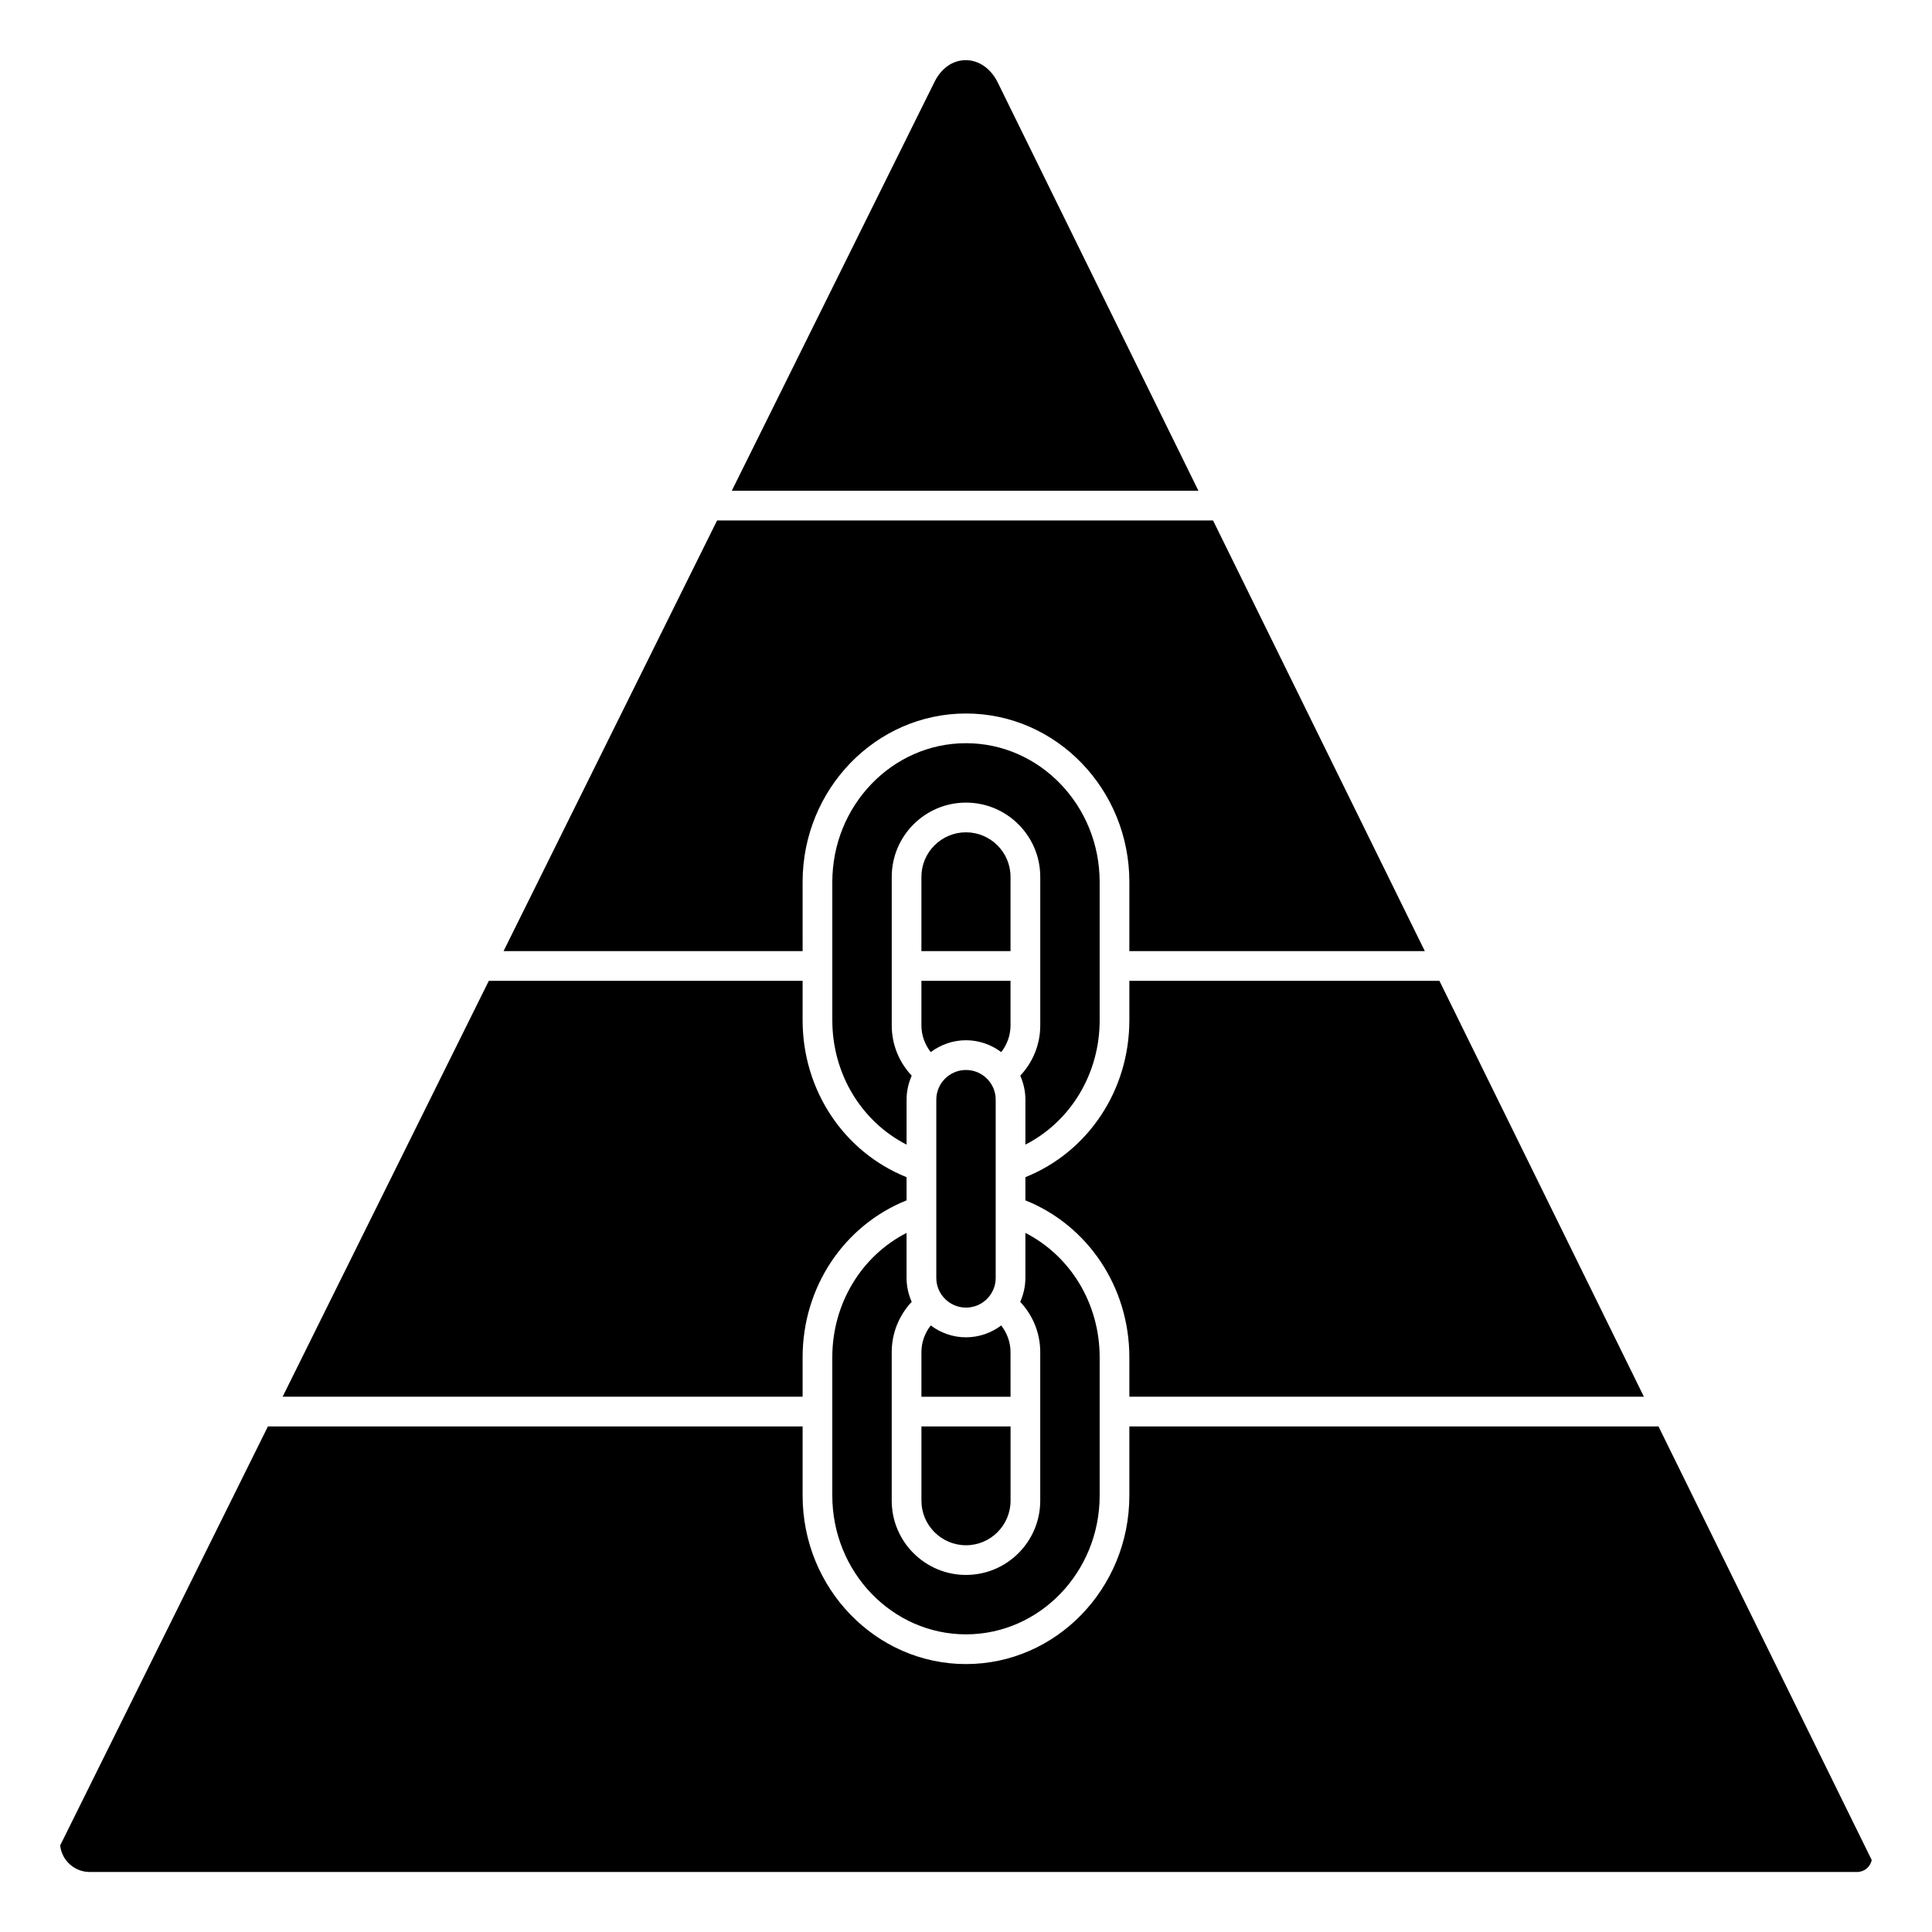 <?xml version="1.0" encoding="UTF-8"?>
<!-- Uploaded to: ICON Repo, www.iconrepo.com, Generator: ICON Repo Mixer Tools -->
<svg fill="#000000" width="800px" height="800px" version="1.1" viewBox="144 144 512 512" xmlns="http://www.w3.org/2000/svg">
 <g>
  <path d="m411.8 502.34c0-2.609-0.902-5.055-2.465-7.082-2.617 1.953-5.836 3.144-9.34 3.144-3.512 0-6.723-1.195-9.344-3.144-1.57 2.027-2.465 4.473-2.465 7.082v11.809h23.617z"/>
  <path d="m388.19 541.7c0 6.512 5.297 11.809 11.809 11.809s11.809-5.297 11.809-11.809v-19.68h-23.617z"/>
  <path d="m443.29 414.38c0 18.586-10.965 34.93-27.551 41.582v6.141c16.586 6.652 27.551 22.996 27.551 41.582v10.457h136.36l-54.188-110.21h-82.172z"/>
  <path d="m435.42 414.38v-36.648c0-20.277-15.895-36.777-35.422-36.777-19.531 0-35.426 16.5-35.426 36.781v36.648c0 14.219 7.719 26.836 19.68 32.957v-11.922c0-2.262 0.5-4.406 1.363-6.352-3.387-3.609-5.297-8.297-5.297-13.328v-39.359c0-10.852 8.828-19.68 19.68-19.68s19.68 8.828 19.68 19.68v39.359c0 5.027-1.918 9.715-5.301 13.328 0.859 1.945 1.363 4.09 1.363 6.352v11.918c11.957-6.125 19.68-18.738 19.68-32.957z"/>
  <path d="m407.87 482.66v-47.234c0-4.34-3.531-7.871-7.871-7.871s-7.871 3.531-7.871 7.871v47.23c0 4.34 3.531 7.871 7.871 7.871 4.34 0.004 7.871-3.527 7.871-7.867z"/>
  <path d="m364.57 503.69v36.648c0 20.277 15.895 36.781 35.426 36.781s35.426-16.5 35.426-36.781v-36.648c0-14.219-7.719-26.836-19.68-32.957l-0.004 11.922c0 2.262-0.5 4.41-1.367 6.352 3.387 3.613 5.305 8.301 5.305 13.328v39.359c0 10.852-8.828 19.68-19.68 19.68s-19.68-8.828-19.68-19.68v-39.359c0-5.031 1.914-9.719 5.297-13.328-0.863-1.949-1.363-4.09-1.363-6.352v-11.922c-11.961 6.121-19.68 18.738-19.68 32.957z"/>
  <path d="m356.7 503.69c0-18.59 10.965-34.934 27.551-41.582v-6.141c-16.586-6.656-27.551-23-27.551-41.582v-10.453h-83.16l-54.641 110.21h137.8z"/>
  <path d="m356.7 377.74c0-24.625 19.418-44.656 43.297-44.656 23.875 0 43.297 20.031 43.297 44.652l-0.004 18.324h78.305l-56.125-114.14h-131.43l-56.594 114.14h79.258z"/>
  <path d="m583.52 522.02h-140.23v18.32c0 24.625-19.422 44.656-43.293 44.656s-43.297-20.031-43.297-44.652v-18.324h-141.7l-55.055 111.04c0.418 3.949 3.766 7.035 7.828 7.035h468.39c1.91 0 3.508-1.367 3.859-3.172z"/>
  <path d="m411.8 403.93h-23.617v11.809c0 2.609 0.902 5.055 2.465 7.082 2.621-1.949 5.832-3.144 9.348-3.144 3.512 0 6.723 1.191 9.344 3.144 1.562-2.027 2.461-4.473 2.461-7.082z"/>
  <path d="m411.8 376.38c0-6.512-5.297-11.809-11.809-11.809-6.512 0-11.809 5.297-11.809 11.809v19.68h23.617z"/>
  <path d="m408.29 165.61c-1.844-3.551-4.961-5.668-8.344-5.668h-0.035c-3.41 0.016-6.394 2.082-8.207 5.668l-53.77 108.44h123.66z"/>
 </g>
</svg>
